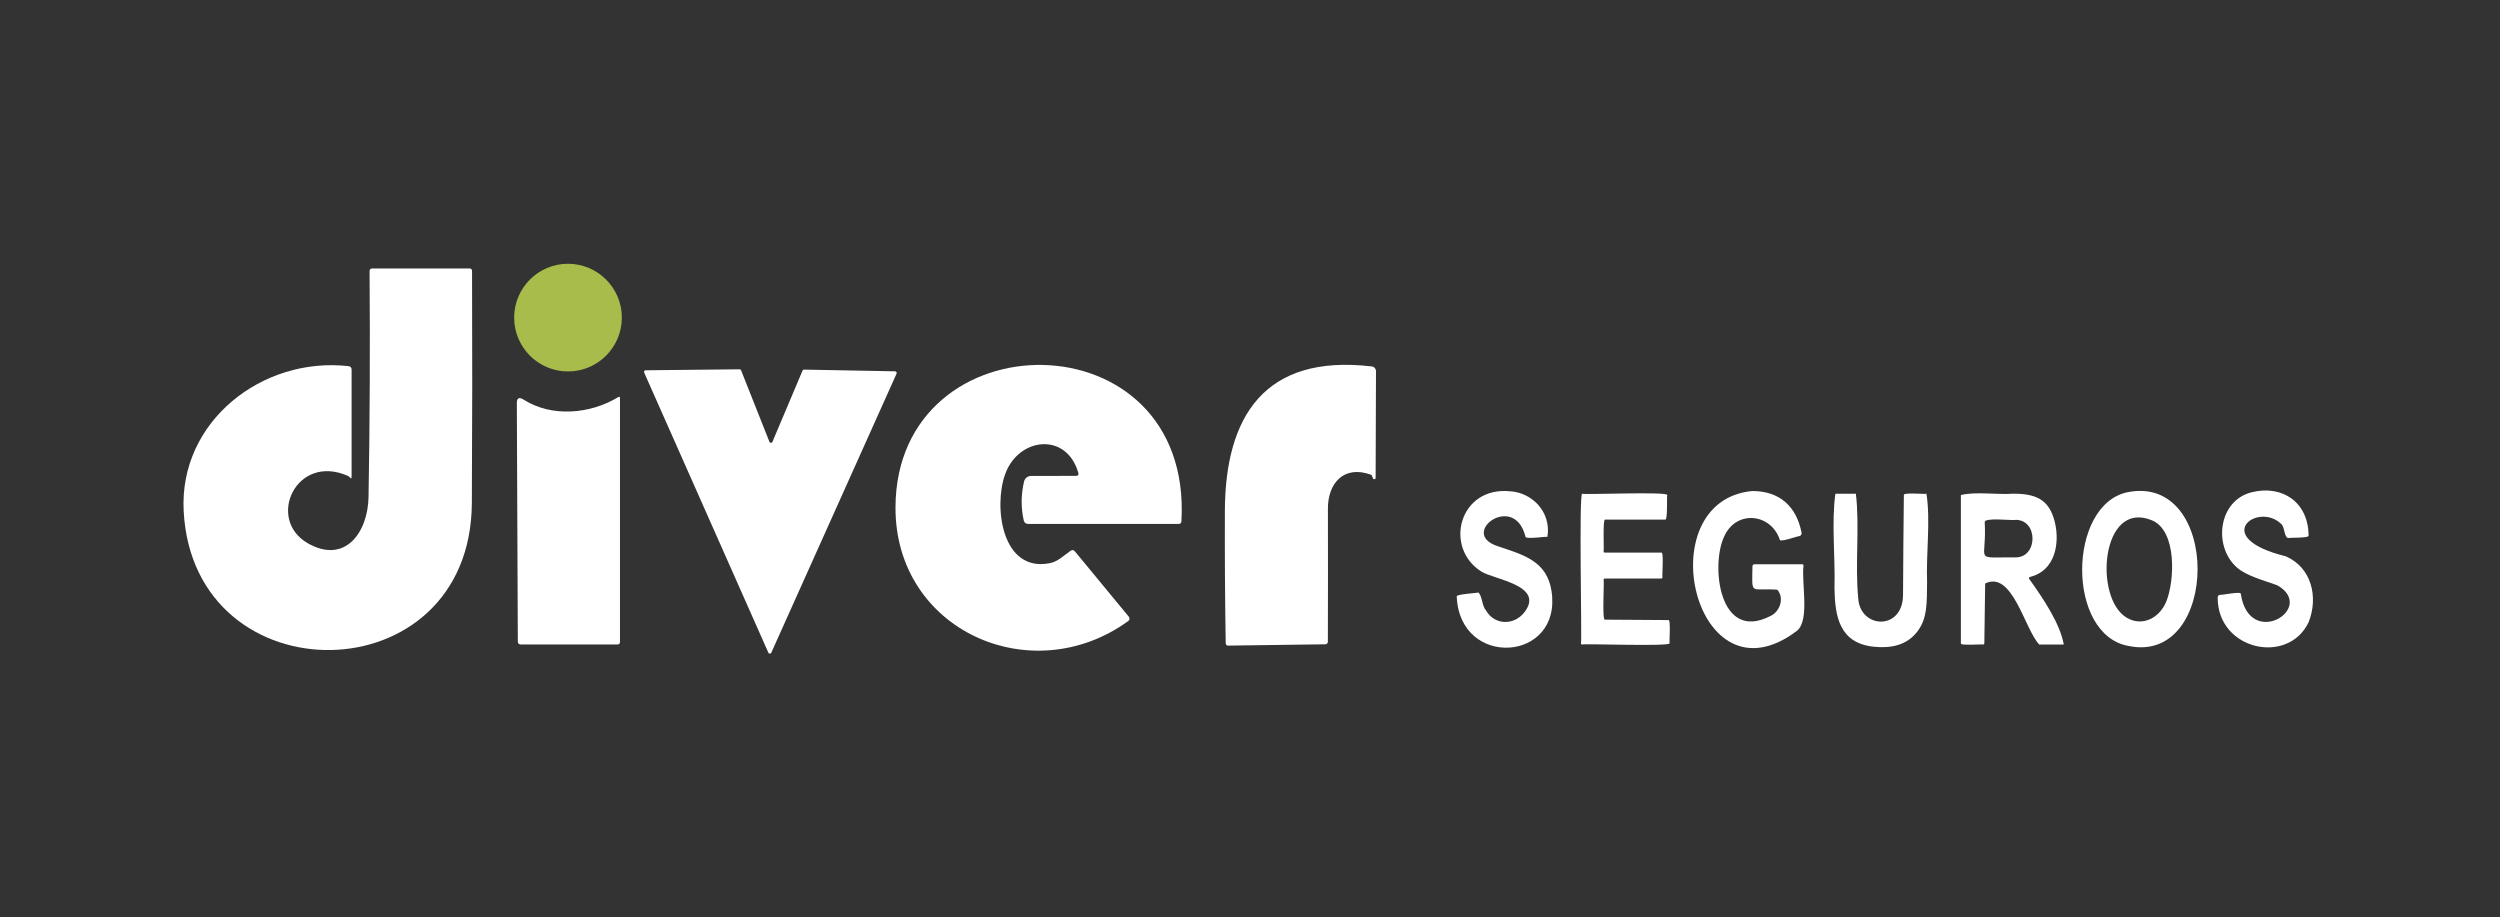 <svg xmlns="http://www.w3.org/2000/svg" width="218" height="80" viewBox="0 0 218 80" fill="none"><rect x="0" y="0" width="218" height="80" fill="#333333" stroke="none"/><path d="M54.225 27.696C54.225 30.287 52.121 32.391 49.529 32.391C46.938 32.391 44.834 30.287 44.834 27.696C44.834 25.104 46.94 23 49.529 23C52.119 23 54.225 25.104 54.225 27.696Z" fill="#A7BC4B"></path><path d="M40.937 23.41H32.467C32.304 23.41 32.223 23.491 32.227 23.654C32.277 30.212 32.25 36.766 32.137 43.319C32.083 46.502 30.038 49.211 26.832 47.367C23.173 45.258 25.85 39.461 30.383 41.52C30.397 41.525 30.41 41.534 30.419 41.547L30.528 41.656C30.613 41.741 30.659 41.723 30.659 41.601V32.235C30.659 32.05 30.568 31.946 30.383 31.928C22.881 31.081 15.61 36.739 16.016 44.554C16.863 60.939 41.054 60.736 41.145 43.866C41.185 37.127 41.19 30.384 41.163 23.631C41.158 23.482 41.086 23.41 40.937 23.41Z" fill="white"></path><path d="M78.087 44.206C78.024 54.979 89.964 60.266 98.389 54.15C98.506 54.065 98.529 53.893 98.434 53.78L93.738 48.087C93.626 47.947 93.495 47.929 93.35 48.032C92.745 48.452 92.264 48.96 91.56 49.105C87.359 49.951 86.629 44.201 87.643 41.366C88.792 38.133 92.993 37.639 94.025 41.221C94.079 41.407 94.011 41.497 93.817 41.497L89.914 41.501C89.621 41.501 89.368 41.7 89.3 41.984C89.029 43.12 89.02 44.246 89.268 45.373C89.318 45.581 89.445 45.685 89.657 45.685H102.777C102.931 45.685 103.012 45.608 103.021 45.454C104.039 27.448 78.177 27.534 78.087 44.206Z" fill="white"></path><path d="M119.632 31.955C110.243 30.842 106.841 36.351 106.809 44.536C106.796 48.367 106.818 52.217 106.882 56.075C106.882 56.224 106.958 56.3 107.107 56.296L115.55 56.183C115.708 56.178 115.79 56.097 115.79 55.939C115.803 52.077 115.803 48.214 115.794 44.356C115.785 42.157 117.165 40.525 119.553 41.398C119.594 41.412 119.616 41.435 119.63 41.475C119.652 41.547 119.684 41.629 119.725 41.719C119.779 41.836 119.955 41.8 119.955 41.669L119.986 32.362C119.986 32.154 119.833 31.982 119.63 31.955H119.632Z" fill="white"></path><path d="M78.055 32.379L70.113 32.23C70.055 32.23 70.005 32.266 69.982 32.316L67.355 38.531C67.309 38.648 67.142 38.644 67.097 38.531L64.623 32.293C64.6 32.239 64.551 32.203 64.492 32.203L56.297 32.289C56.198 32.293 56.13 32.397 56.171 32.488L67.002 56.914C67.052 57.027 67.206 57.027 67.255 56.919L78.182 32.578C78.222 32.488 78.155 32.384 78.055 32.379Z" fill="white"></path><path d="M53.895 34.636C51.493 36.101 48.116 36.413 45.66 34.848C45.263 34.596 45.064 34.704 45.068 35.173L45.154 55.929C45.154 56.11 45.244 56.2 45.425 56.2H53.837C53.986 56.2 54.062 56.123 54.062 55.974V34.731C54.062 34.6 54.008 34.569 53.895 34.636Z" fill="white"></path><path d="M130.538 47.606C127.211 46.468 132.057 42.899 133.015 46.782C132.985 47.062 134.8 46.762 134.934 46.816C135.29 44.662 133.611 42.956 131.687 42.84C127.217 42.396 125.876 47.778 129.184 49.846C130.29 50.536 134.715 51.044 132.938 53.376C132.048 54.543 130.339 54.548 129.579 53.23C129.213 52.81 129.263 52.004 128.919 51.663C128.854 51.721 126.899 51.801 127.028 52.031C127.301 58.338 136.245 57.727 135.292 51.534C134.879 48.846 132.703 48.346 130.538 47.606Z" fill="white"></path><path d="M157.265 49.311C157.263 49.241 157.227 49.205 157.157 49.205H152.985C152.892 49.205 152.815 49.282 152.815 49.374C152.777 52.002 152.581 51.248 154.983 51.422C155.642 52.201 155.17 53.377 154.357 53.727C149.892 56.011 149.178 49.302 150.328 46.832C151.348 44.435 154.423 44.73 155.204 47.076C155.235 47.304 156.784 46.731 156.906 46.751C157.039 46.717 157.123 46.584 157.096 46.451C156.646 44.148 155.179 42.816 152.797 42.818C143.616 43.681 147.777 61.811 156.728 54.98C157.818 54.007 157.075 50.83 157.265 49.311Z" fill="white"></path><path d="M185.513 42.922C180.276 44.031 180.174 55.422 185.653 56.336C193.593 57.932 193.697 41.27 185.513 42.922ZM188.891 52.476C188.315 53.864 186.832 54.679 185.455 53.869C182.547 52.155 183.215 43.538 187.647 45.371C189.848 46.281 189.636 50.681 188.891 52.476Z" fill="white"></path><path d="M199.325 48.511C192.647 46.868 196.876 43.723 198.91 45.678C199.253 45.958 199.135 46.73 199.506 46.922C199.582 46.866 201.422 46.943 201.307 46.692C201.287 43.78 199.013 42.269 196.356 42.922C193.44 43.638 192.965 47.622 195.045 49.473C195.891 50.227 197.415 50.611 198.575 51.033C202.063 53.017 196.146 56.704 195.397 51.785C195.428 51.536 193.722 51.909 193.616 51.866C193.442 51.884 193.363 51.981 193.383 52.157C193.408 56.702 199.533 58.022 201.316 54.248C202.178 52.067 201.571 49.493 199.325 48.511Z" fill="white"></path><path d="M145.483 54.07L139.943 54.034C139.688 54.061 139.902 50.659 139.835 50.555C139.835 50.494 139.882 50.447 139.943 50.447H144.858C144.919 50.447 144.966 50.399 144.966 50.339C144.916 50.296 145.104 48.063 144.871 48.189H139.941C139.88 48.189 139.83 48.14 139.832 48.079C139.889 48.038 139.738 45.189 139.972 45.311H145.208C145.433 45.386 145.332 43.25 145.386 43.166C145.418 42.846 138.076 43.16 137.968 43.053C137.663 43.026 137.961 55.987 137.859 56.095C137.859 56.156 137.907 56.203 137.968 56.203C138.074 56.106 145.618 56.395 145.591 56.095C145.539 56.03 145.716 53.975 145.483 54.07Z" fill="white"></path><path d="M167.986 43.054C167.902 43.117 165.92 42.907 166.017 43.178C165.984 46.077 165.959 48.975 165.945 51.872C165.929 55.023 162.191 54.847 162.035 52.154C161.751 49.185 162.175 45.898 161.832 43.054H160.044C159.696 45.602 160.044 48.589 159.967 51.278C160.003 53.772 160.407 56.089 163.405 56.396C164.873 56.545 166.288 56.285 167.221 55.032C168.076 53.888 168.018 52.587 168.042 50.759C167.948 48.255 168.356 45.406 167.986 43.054Z" fill="white"></path><path d="M177.057 50.299C179.192 49.757 179.648 47.391 179.17 45.481C178.675 43.504 177.45 43.05 175.56 43.05C174.066 43.154 172.327 42.849 170.989 43.167V56.089C170.871 56.329 172.862 56.153 172.914 56.202C172.993 56.202 173.032 56.162 173.034 56.083L173.106 50.881C175.486 49.703 176.558 54.895 177.822 56.202H179.962C179.635 54.367 178.17 52.195 176.98 50.529C176.885 50.412 176.91 50.335 177.057 50.299ZM175.727 48.603C171.998 48.574 173.269 49.087 173.068 45.547C172.959 45.084 175.562 45.42 175.745 45.33C177.743 45.303 177.727 48.653 175.727 48.603Z" fill="white"></path></svg>